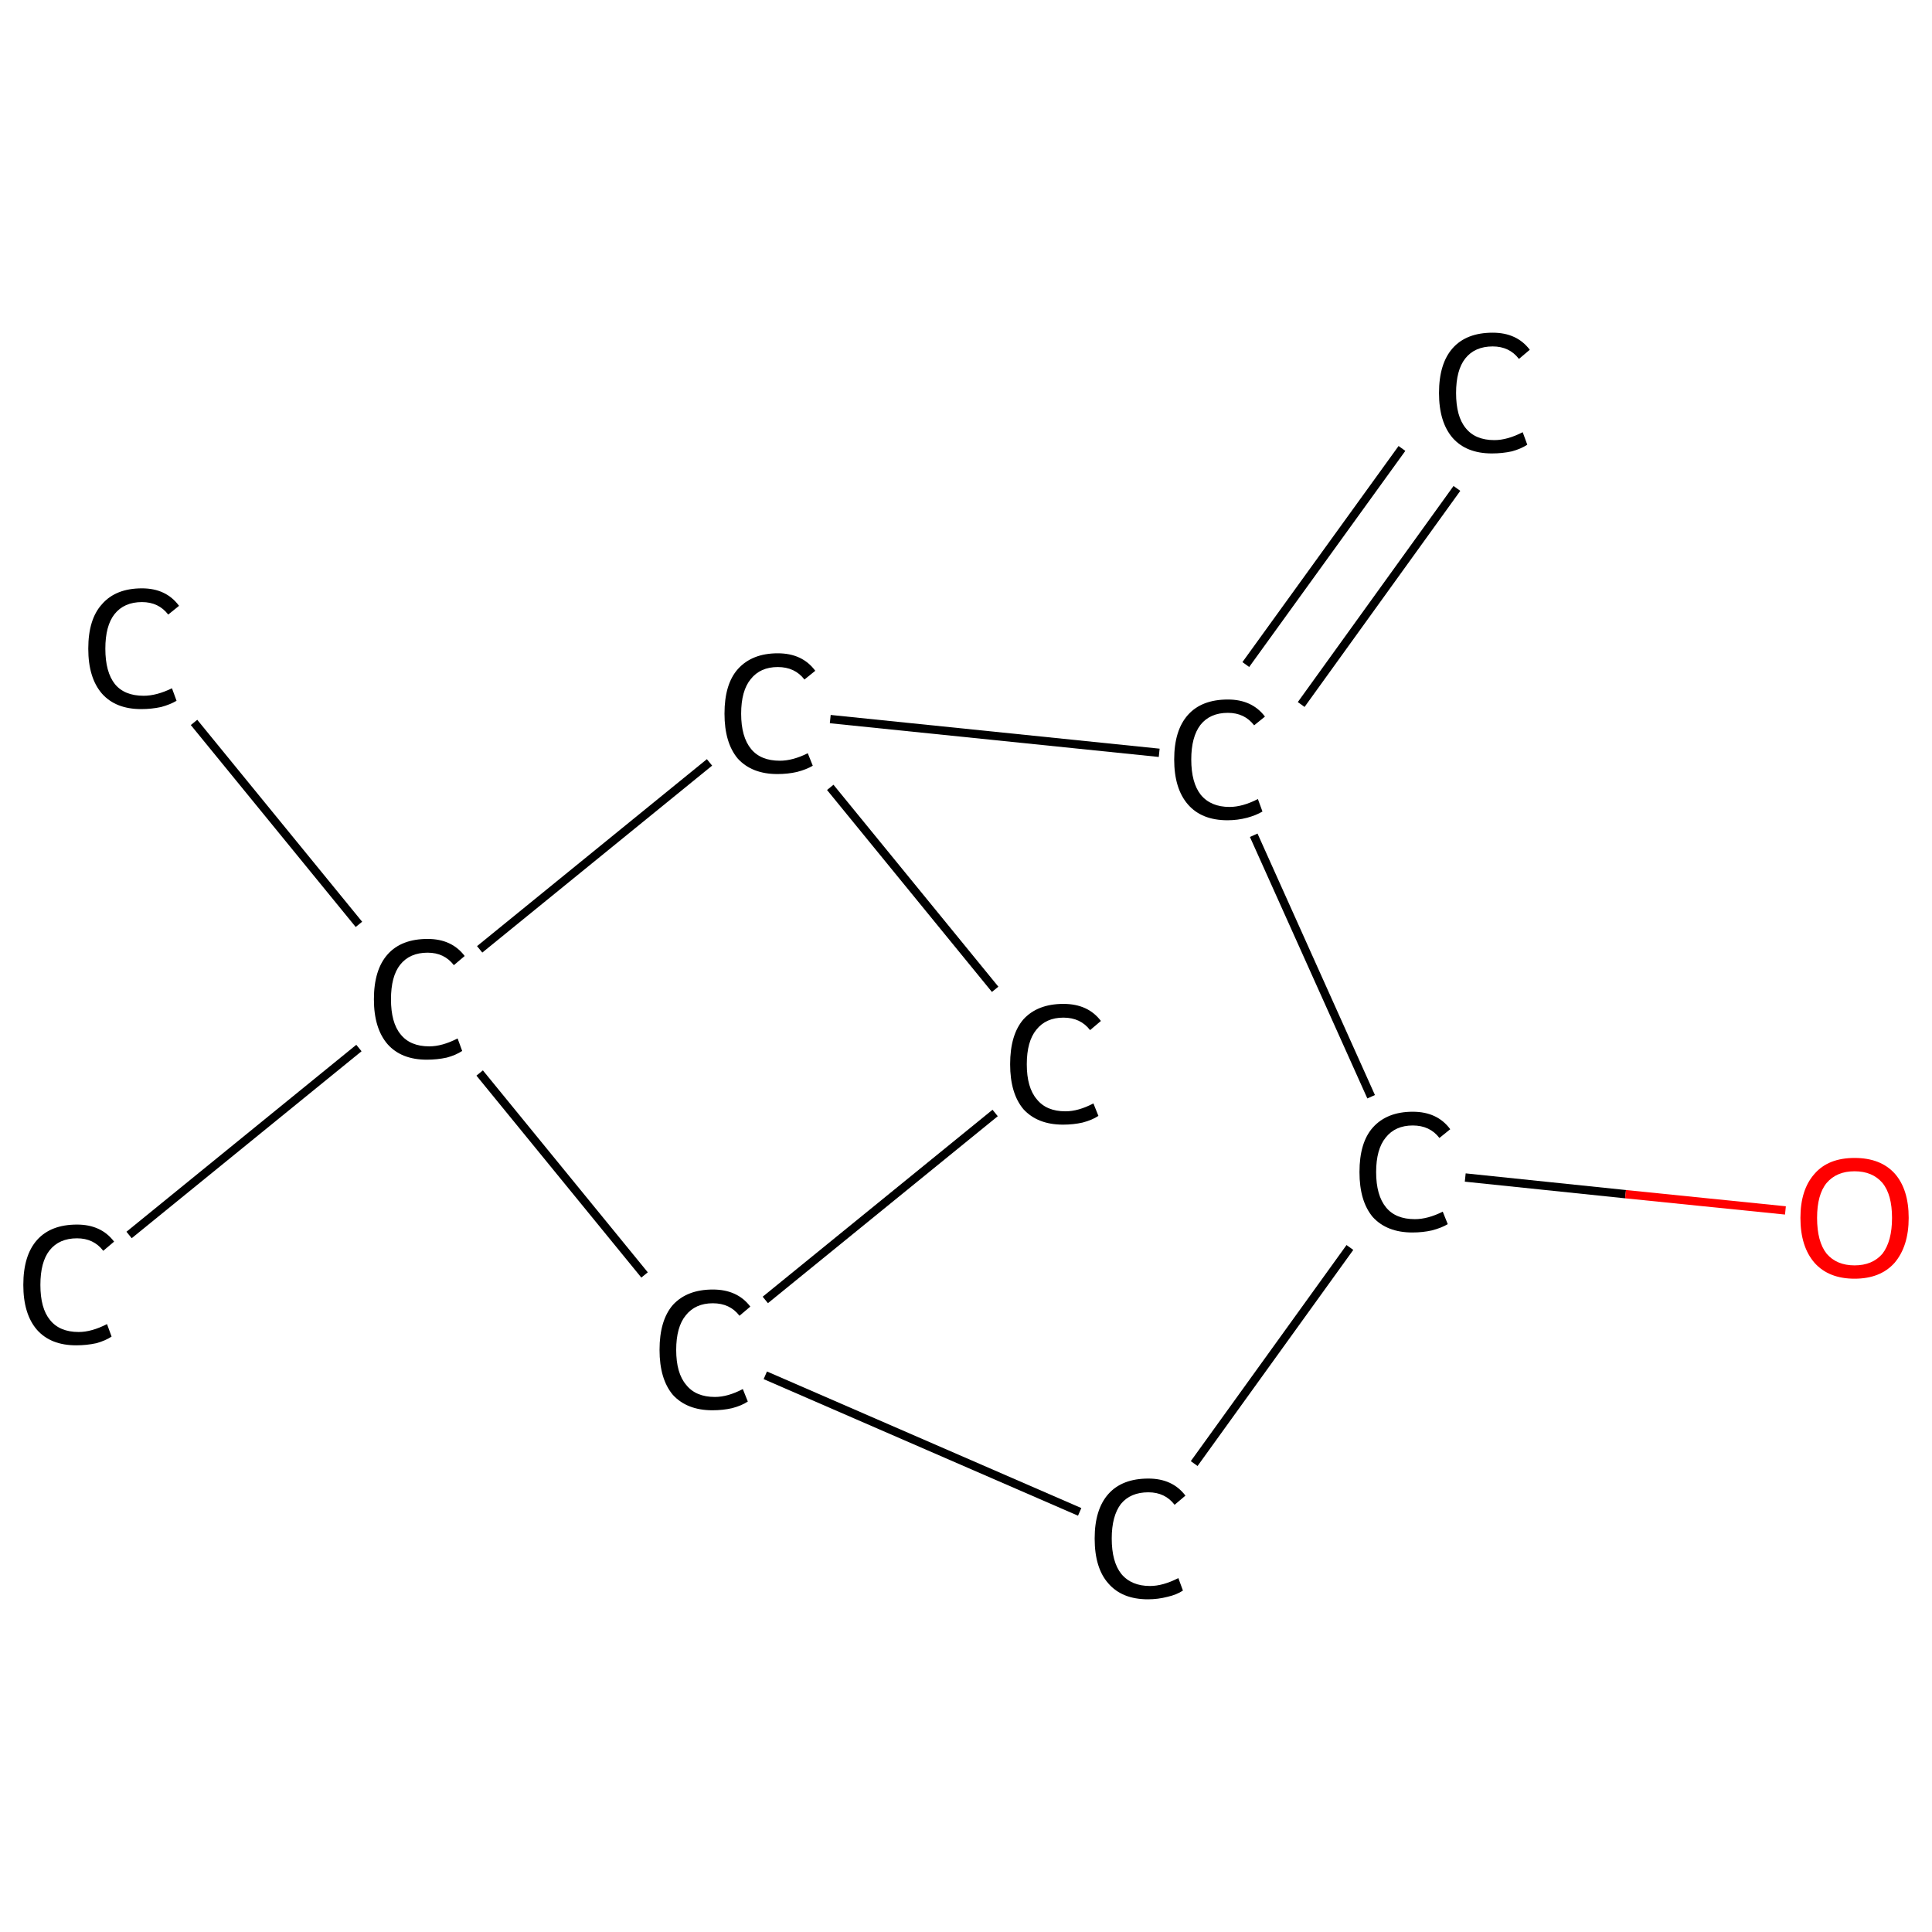 <?xml version='1.0' encoding='iso-8859-1'?>
<svg version='1.1' baseProfile='full'
              xmlns='http://www.w3.org/2000/svg'
                      xmlns:rdkit='http://www.rdkit.org/xml'
                      xmlns:xlink='http://www.w3.org/1999/xlink'
                  xml:space='preserve'
width='464px' height='464px' viewBox='0 0 464 464'>
<!-- END OF HEADER -->
<rect style='opacity:1.0;fill:#FFFFFF;stroke:none' width='464.0' height='464.0' x='0.0' y='0.0'> </rect>
<path class='bond-0 atom-0 atom-1' d='M 349.9,117.3 L 312.5,169.2' style='fill:none;fill-rule:evenodd;stroke:#000000;stroke-width:2.0px;stroke-linecap:butt;stroke-linejoin:miter;stroke-opacity:1' />
<path class='bond-0 atom-0 atom-1' d='M 336.7,107.7 L 299.2,159.6' style='fill:none;fill-rule:evenodd;stroke:#000000;stroke-width:2.0px;stroke-linecap:butt;stroke-linejoin:miter;stroke-opacity:1' />
<path class='bond-1 atom-1 atom-2' d='M 301.1,200.6 L 329.3,263.4' style='fill:none;fill-rule:evenodd;stroke:#000000;stroke-width:2.0px;stroke-linecap:butt;stroke-linejoin:miter;stroke-opacity:1' />
<path class='bond-2 atom-2 atom-3' d='M 351.9,282.8 L 390.4,286.8' style='fill:none;fill-rule:evenodd;stroke:#000000;stroke-width:2.0px;stroke-linecap:butt;stroke-linejoin:miter;stroke-opacity:1' />
<path class='bond-2 atom-2 atom-3' d='M 390.4,286.8 L 428.8,290.7' style='fill:none;fill-rule:evenodd;stroke:#FF0000;stroke-width:2.0px;stroke-linecap:butt;stroke-linejoin:miter;stroke-opacity:1' />
<path class='bond-3 atom-2 atom-4' d='M 324.2,299.6 L 286.8,351.5' style='fill:none;fill-rule:evenodd;stroke:#000000;stroke-width:2.0px;stroke-linecap:butt;stroke-linejoin:miter;stroke-opacity:1' />
<path class='bond-4 atom-4 atom-5' d='M 259.3,363.1 L 183.8,330.3' style='fill:none;fill-rule:evenodd;stroke:#000000;stroke-width:2.0px;stroke-linecap:butt;stroke-linejoin:miter;stroke-opacity:1' />
<path class='bond-5 atom-5 atom-6' d='M 183.8,312.2 L 239.0,267.3' style='fill:none;fill-rule:evenodd;stroke:#000000;stroke-width:2.0px;stroke-linecap:butt;stroke-linejoin:miter;stroke-opacity:1' />
<path class='bond-6 atom-6 atom-7' d='M 239.0,237.6 L 199.4,189.1' style='fill:none;fill-rule:evenodd;stroke:#000000;stroke-width:2.0px;stroke-linecap:butt;stroke-linejoin:miter;stroke-opacity:1' />
<path class='bond-7 atom-7 atom-8' d='M 170.4,183.1 L 115.2,228.0' style='fill:none;fill-rule:evenodd;stroke:#000000;stroke-width:2.0px;stroke-linecap:butt;stroke-linejoin:miter;stroke-opacity:1' />
<path class='bond-8 atom-8 atom-9' d='M 86.2,251.7 L 31.0,296.6' style='fill:none;fill-rule:evenodd;stroke:#000000;stroke-width:2.0px;stroke-linecap:butt;stroke-linejoin:miter;stroke-opacity:1' />
<path class='bond-9 atom-8 atom-10' d='M 86.2,222.0 L 46.6,173.5' style='fill:none;fill-rule:evenodd;stroke:#000000;stroke-width:2.0px;stroke-linecap:butt;stroke-linejoin:miter;stroke-opacity:1' />
<path class='bond-10 atom-7 atom-1' d='M 199.4,172.7 L 278.4,180.8' style='fill:none;fill-rule:evenodd;stroke:#000000;stroke-width:2.0px;stroke-linecap:butt;stroke-linejoin:miter;stroke-opacity:1' />
<path class='bond-11 atom-8 atom-5' d='M 115.2,257.7 L 154.8,306.2' style='fill:none;fill-rule:evenodd;stroke:#000000;stroke-width:2.0px;stroke-linecap:butt;stroke-linejoin:miter;stroke-opacity:1' />
<path class='atom-0' d='M 345.6 94.4
Q 345.6 87.3, 348.9 83.6
Q 352.2 79.9, 358.5 79.9
Q 364.3 79.9, 367.4 84.0
L 364.8 86.2
Q 362.5 83.2, 358.5 83.2
Q 354.2 83.2, 351.9 86.1
Q 349.7 88.9, 349.7 94.4
Q 349.7 100.0, 352.0 102.8
Q 354.3 105.7, 358.9 105.7
Q 362.0 105.7, 365.7 103.8
L 366.8 106.8
Q 365.3 107.8, 363.1 108.4
Q 360.8 108.9, 358.3 108.9
Q 352.2 108.9, 348.9 105.2
Q 345.6 101.4, 345.6 94.4
' fill='#000000'/>
<path class='atom-1' d='M 282.0 182.4
Q 282.0 175.4, 285.3 171.7
Q 288.6 168.0, 294.9 168.0
Q 300.7 168.0, 303.8 172.1
L 301.2 174.2
Q 298.9 171.2, 294.9 171.2
Q 290.6 171.2, 288.3 174.1
Q 286.1 177.0, 286.1 182.4
Q 286.1 188.0, 288.4 190.9
Q 290.8 193.8, 295.3 193.8
Q 298.4 193.8, 302.1 191.9
L 303.2 194.9
Q 301.7 195.8, 299.5 196.4
Q 297.2 197.0, 294.8 197.0
Q 288.6 197.0, 285.3 193.2
Q 282.0 189.4, 282.0 182.4
' fill='#000000'/>
<path class='atom-2' d='M 326.5 281.5
Q 326.5 274.4, 329.7 270.8
Q 333.1 267.0, 339.3 267.0
Q 345.2 267.0, 348.3 271.2
L 345.7 273.3
Q 343.4 270.3, 339.3 270.3
Q 335.1 270.3, 332.8 273.2
Q 330.5 276.0, 330.5 281.5
Q 330.5 287.1, 332.9 290.0
Q 335.2 292.8, 339.8 292.8
Q 342.9 292.8, 346.5 291.0
L 347.7 294.0
Q 346.2 294.9, 343.9 295.5
Q 341.7 296.0, 339.2 296.0
Q 333.1 296.0, 329.7 292.3
Q 326.5 288.5, 326.5 281.5
' fill='#000000'/>
<path class='atom-3' d='M 432.4 292.5
Q 432.4 285.7, 435.8 281.9
Q 439.1 278.1, 445.4 278.1
Q 451.7 278.1, 455.1 281.9
Q 458.4 285.7, 458.4 292.5
Q 458.4 299.3, 455.0 303.3
Q 451.6 307.1, 445.4 307.1
Q 439.2 307.1, 435.8 303.3
Q 432.4 299.4, 432.4 292.5
M 445.4 303.9
Q 449.7 303.9, 452.1 301.1
Q 454.4 298.1, 454.4 292.5
Q 454.4 286.9, 452.1 284.1
Q 449.7 281.3, 445.4 281.3
Q 441.1 281.3, 438.7 284.1
Q 436.4 286.9, 436.4 292.5
Q 436.4 298.2, 438.7 301.1
Q 441.1 303.9, 445.4 303.9
' fill='#FF0000'/>
<path class='atom-4' d='M 262.9 369.5
Q 262.9 362.5, 266.2 358.8
Q 269.5 355.1, 275.8 355.1
Q 281.6 355.1, 284.7 359.2
L 282.1 361.4
Q 279.8 358.4, 275.8 358.4
Q 271.5 358.4, 269.2 361.2
Q 267.0 364.1, 267.0 369.5
Q 267.0 375.1, 269.3 378.0
Q 271.7 380.9, 276.2 380.9
Q 279.3 380.9, 283.0 379.0
L 284.1 382.0
Q 282.6 383.0, 280.4 383.5
Q 278.1 384.1, 275.7 384.1
Q 269.5 384.1, 266.2 380.3
Q 262.9 376.6, 262.9 369.5
' fill='#000000'/>
<path class='atom-5' d='M 158.4 324.2
Q 158.4 317.1, 161.6 313.4
Q 165.0 309.7, 171.2 309.7
Q 177.1 309.7, 180.2 313.8
L 177.6 316.0
Q 175.3 313.0, 171.2 313.0
Q 167.0 313.0, 164.7 315.9
Q 162.4 318.7, 162.4 324.2
Q 162.4 329.8, 164.8 332.6
Q 167.1 335.5, 171.7 335.5
Q 174.8 335.5, 178.4 333.6
L 179.6 336.6
Q 178.1 337.6, 175.8 338.2
Q 173.6 338.7, 171.1 338.7
Q 165.0 338.7, 161.6 335.0
Q 158.4 331.2, 158.4 324.2
' fill='#000000'/>
<path class='atom-6' d='M 242.6 255.6
Q 242.6 248.5, 245.8 244.8
Q 249.2 241.1, 255.4 241.1
Q 261.3 241.1, 264.4 245.2
L 261.8 247.4
Q 259.5 244.4, 255.4 244.4
Q 251.2 244.4, 248.9 247.3
Q 246.6 250.1, 246.6 255.6
Q 246.6 261.2, 249.0 264.0
Q 251.3 266.9, 255.9 266.9
Q 259.0 266.9, 262.6 265.0
L 263.8 268.0
Q 262.3 269.0, 260.0 269.6
Q 257.8 270.1, 255.3 270.1
Q 249.2 270.1, 245.8 266.4
Q 242.6 262.6, 242.6 255.6
' fill='#000000'/>
<path class='atom-7' d='M 174.0 171.4
Q 174.0 164.3, 177.2 160.7
Q 180.6 156.9, 186.8 156.9
Q 192.7 156.9, 195.8 161.1
L 193.2 163.2
Q 190.9 160.2, 186.8 160.2
Q 182.6 160.2, 180.3 163.1
Q 178.0 165.9, 178.0 171.4
Q 178.0 177.0, 180.4 179.9
Q 182.7 182.7, 187.3 182.7
Q 190.4 182.7, 194.0 180.9
L 195.2 183.9
Q 193.7 184.8, 191.4 185.4
Q 189.2 185.9, 186.7 185.9
Q 180.6 185.9, 177.2 182.2
Q 174.0 178.4, 174.0 171.4
' fill='#000000'/>
<path class='atom-8' d='M 89.8 240.0
Q 89.8 232.9, 93.1 229.2
Q 96.4 225.5, 102.7 225.5
Q 108.5 225.5, 111.6 229.6
L 109.0 231.8
Q 106.7 228.8, 102.7 228.8
Q 98.4 228.8, 96.1 231.7
Q 93.9 234.5, 93.9 240.0
Q 93.9 245.6, 96.2 248.4
Q 98.5 251.3, 103.1 251.3
Q 106.2 251.3, 109.9 249.4
L 111.0 252.4
Q 109.5 253.4, 107.3 254.0
Q 105.0 254.5, 102.5 254.5
Q 96.4 254.5, 93.1 250.8
Q 89.8 247.0, 89.8 240.0
' fill='#000000'/>
<path class='atom-9' d='M 5.6 308.6
Q 5.6 301.5, 8.9 297.8
Q 12.2 294.1, 18.5 294.1
Q 24.3 294.1, 27.4 298.2
L 24.8 300.4
Q 22.5 297.4, 18.5 297.4
Q 14.2 297.4, 11.9 300.3
Q 9.7 303.1, 9.7 308.6
Q 9.7 314.2, 12.0 317.0
Q 14.3 319.9, 18.9 319.9
Q 22.0 319.9, 25.7 318.0
L 26.8 321.0
Q 25.3 322.0, 23.1 322.6
Q 20.8 323.1, 18.3 323.1
Q 12.2 323.1, 8.9 319.4
Q 5.6 315.6, 5.6 308.6
' fill='#000000'/>
<path class='atom-10' d='M 21.2 155.8
Q 21.2 148.7, 24.5 145.1
Q 27.8 141.3, 34.1 141.3
Q 39.9 141.3, 43.0 145.5
L 40.4 147.6
Q 38.1 144.6, 34.1 144.6
Q 29.8 144.6, 27.5 147.5
Q 25.3 150.3, 25.3 155.8
Q 25.3 161.4, 27.6 164.3
Q 29.9 167.1, 34.5 167.1
Q 37.6 167.1, 41.3 165.3
L 42.4 168.3
Q 40.9 169.2, 38.7 169.8
Q 36.4 170.3, 33.9 170.3
Q 27.8 170.3, 24.5 166.6
Q 21.2 162.8, 21.2 155.8
' fill='#000000'/>
</svg>
